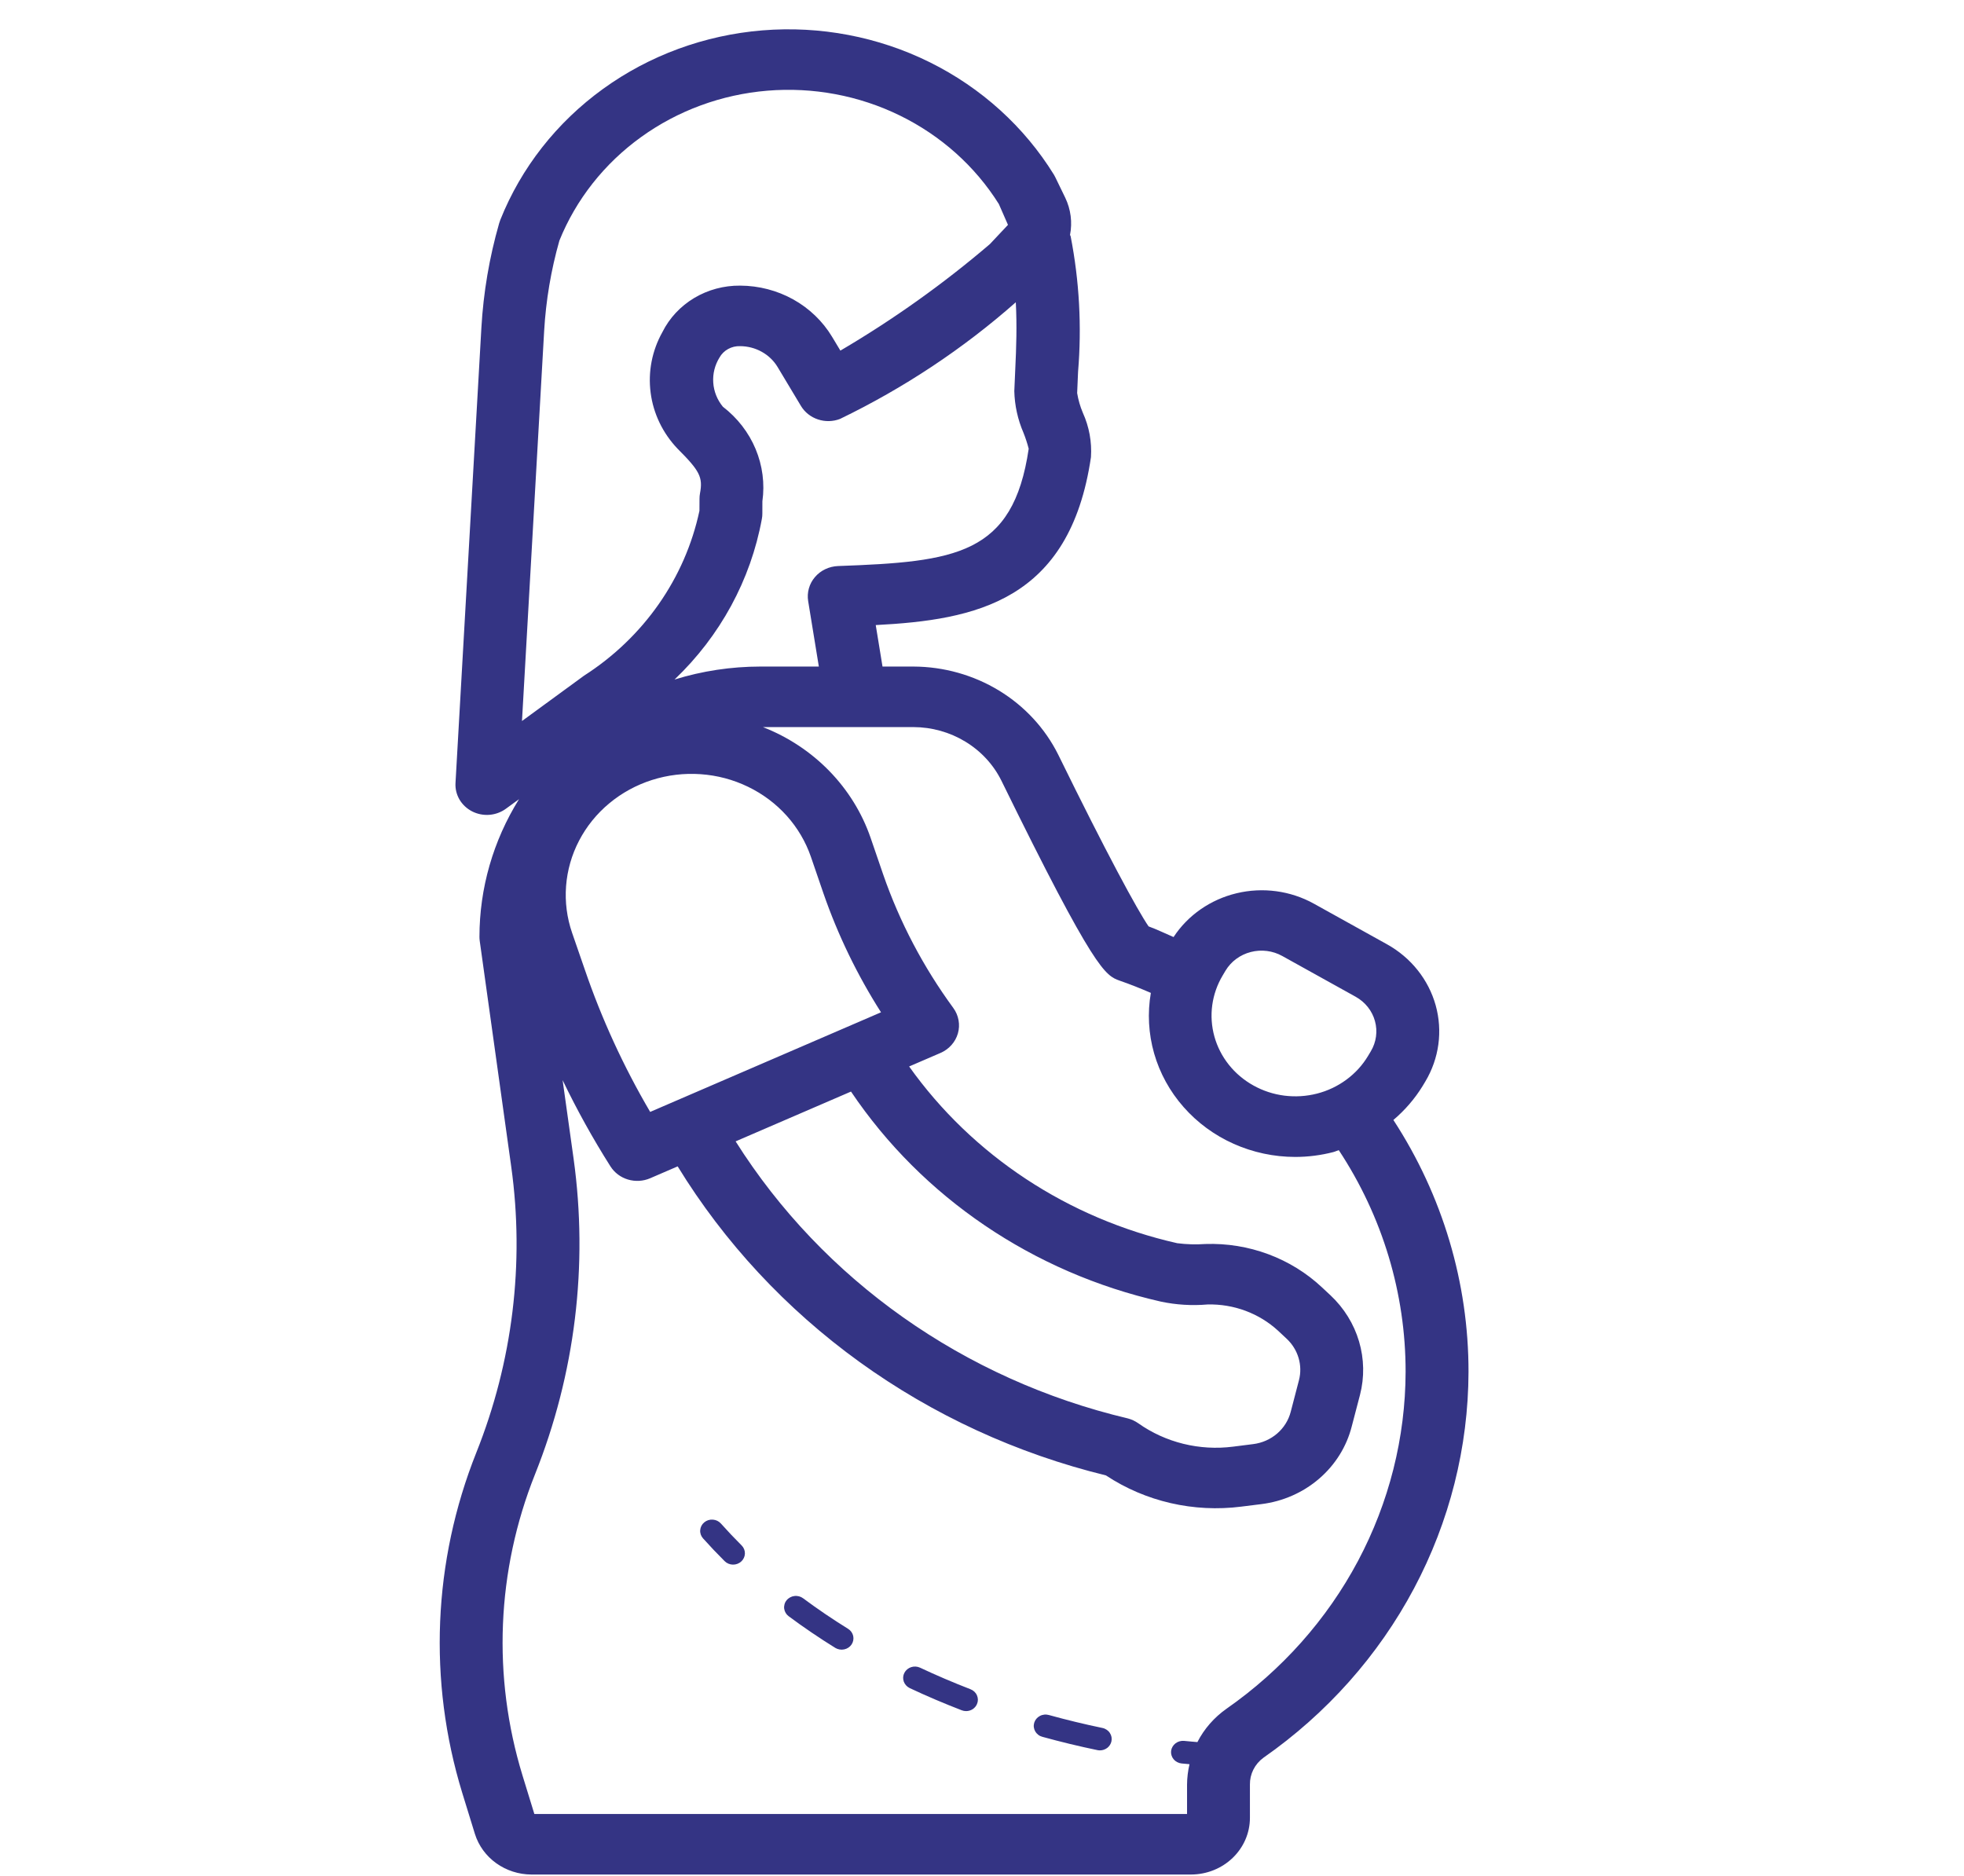 <svg xmlns="http://www.w3.org/2000/svg" width="67" height="64" viewBox="0 0 67 64" fill="none"><path d="M47.534 38.207C47.926 37.875 48.261 37.487 48.527 37.056L48.623 36.896C49.094 36.109 49.221 35.174 48.977 34.296C48.732 33.419 48.136 32.67 47.319 32.215L44.816 30.825C44.02 30.385 43.078 30.259 42.187 30.472C41.296 30.685 40.525 31.22 40.035 31.967C39.75 31.846 39.47 31.707 39.183 31.603C38.8 31.047 37.75 29.111 36.1 25.744C35.653 24.847 34.953 24.089 34.08 23.558C33.206 23.026 32.194 22.743 31.161 22.739H30.106L29.875 21.324C33.271 21.147 36.495 20.516 37.217 15.595C37.251 15.077 37.156 14.559 36.941 14.083C36.849 13.867 36.784 13.641 36.746 13.41L36.777 12.684C36.906 11.139 36.821 9.585 36.524 8.061C36.52 8.044 36.508 8.031 36.503 8.014C36.587 7.586 36.53 7.142 36.34 6.746L36.004 6.053C35.989 6.021 35.973 5.99 35.954 5.96C34.944 4.324 33.476 2.994 31.717 2.123C29.959 1.252 27.98 0.876 26.01 1.036C24.039 1.197 22.155 1.888 20.573 3.032C18.992 4.175 17.777 5.723 17.068 7.5C17.061 7.52 17.032 7.601 17.027 7.621C16.694 8.783 16.491 9.977 16.422 11.181L15.539 26.712C15.527 26.908 15.575 27.104 15.675 27.276C15.776 27.447 15.925 27.587 16.106 27.68C16.287 27.772 16.491 27.813 16.696 27.797C16.9 27.781 17.095 27.709 17.258 27.59L17.706 27.263C16.823 28.681 16.357 30.304 16.356 31.958C16.356 32.004 16.359 32.05 16.365 32.095L17.44 39.798C17.899 43.096 17.489 46.452 16.248 49.557C14.769 53.268 14.6 57.344 15.767 61.156L16.202 62.566C16.327 62.964 16.581 63.313 16.928 63.562C17.274 63.81 17.694 63.946 18.126 63.948H40.632C41.164 63.947 41.675 63.743 42.051 63.381C42.428 63.019 42.64 62.528 42.64 62.015V60.881C42.637 60.704 42.677 60.529 42.757 60.369C42.837 60.21 42.955 60.071 43.101 59.964C45.262 58.455 47.022 56.476 48.237 54.189C49.453 51.901 50.09 49.37 50.097 46.801C50.1 43.762 49.212 40.782 47.534 38.207ZM41.809 33.111C41.997 32.799 42.306 32.57 42.669 32.477C43.032 32.383 43.418 32.432 43.743 32.613L46.246 34.003C46.572 34.184 46.809 34.482 46.905 34.832C47.002 35.181 46.951 35.553 46.763 35.866L46.668 36.025C46.48 36.338 46.23 36.612 45.931 36.832C45.633 37.052 45.293 37.214 44.93 37.307C44.567 37.4 44.189 37.424 43.816 37.377C43.444 37.33 43.085 37.212 42.76 37.031C42.434 36.85 42.149 36.61 41.921 36.323C41.692 36.036 41.525 35.709 41.428 35.36C41.331 35.01 41.306 34.646 41.355 34.288C41.404 33.93 41.526 33.584 41.714 33.271L41.809 33.111ZM28.59 19.31C28.438 19.316 28.29 19.352 28.154 19.417C28.018 19.481 27.898 19.573 27.802 19.686C27.705 19.798 27.635 19.929 27.595 20.07C27.555 20.21 27.546 20.357 27.569 20.502L27.934 22.739H25.936C24.943 22.74 23.956 22.889 23.011 23.182C24.57 21.696 25.61 19.782 25.99 17.702C26.002 17.643 26.007 17.582 26.007 17.522L26.008 17.102C26.093 16.498 26.013 15.884 25.777 15.318C25.541 14.753 25.156 14.256 24.661 13.876C24.467 13.64 24.352 13.353 24.332 13.053C24.311 12.752 24.386 12.453 24.546 12.195C24.614 12.074 24.715 11.974 24.839 11.906C24.963 11.837 25.105 11.804 25.247 11.809H25.25C25.508 11.81 25.762 11.876 25.986 12.001C26.21 12.125 26.396 12.304 26.526 12.519L27.325 13.851C27.455 14.066 27.661 14.228 27.906 14.309C28.15 14.39 28.417 14.384 28.657 14.291C30.837 13.237 32.855 11.898 34.653 10.312C34.695 11.112 34.67 11.861 34.635 12.59L34.602 13.343C34.614 13.831 34.72 14.313 34.915 14.764C34.986 14.942 35.045 15.123 35.093 15.308C34.56 18.935 32.606 19.165 28.59 19.31ZM29.031 37.238C31.461 40.849 35.248 43.416 39.6 44.403C40.123 44.514 40.661 44.547 41.194 44.501C41.637 44.49 42.077 44.564 42.489 44.717C42.902 44.871 43.279 45.101 43.599 45.395L43.894 45.671C44.086 45.851 44.226 46.076 44.299 46.324C44.373 46.572 44.378 46.834 44.313 47.084L44.032 48.162C43.958 48.449 43.797 48.708 43.568 48.905C43.339 49.102 43.054 49.227 42.749 49.265L42.069 49.351C40.922 49.499 39.759 49.212 38.827 48.551C38.72 48.477 38.601 48.421 38.474 48.388C32.89 47.065 28.079 43.667 25.095 38.937L29.031 37.238ZM22.18 37.932C21.273 36.387 20.526 34.76 19.949 33.074L19.518 31.827C19.34 31.312 19.27 30.769 19.311 30.229C19.352 29.688 19.503 29.16 19.756 28.676C20.009 28.191 20.358 27.759 20.785 27.405C21.211 27.05 21.706 26.78 22.241 26.609C22.776 26.439 23.34 26.371 23.902 26.411C24.464 26.45 25.012 26.595 25.516 26.839C26.02 27.082 26.468 27.418 26.837 27.828C27.205 28.239 27.486 28.715 27.663 29.229L28.094 30.485C28.586 31.902 29.244 33.261 30.055 34.534L22.18 37.932ZM18.563 11.294C18.623 10.251 18.797 9.216 19.083 8.208C19.651 6.803 20.616 5.579 21.87 4.676C23.123 3.772 24.615 3.224 26.176 3.094C27.736 2.965 29.304 3.258 30.7 3.942C32.096 4.625 33.266 5.671 34.075 6.961L34.386 7.671L33.768 8.328C32.184 9.682 30.478 10.898 28.669 11.961L28.384 11.487C28.066 10.959 27.609 10.52 27.06 10.214C26.511 9.909 25.888 9.747 25.254 9.744H25.247C24.695 9.739 24.152 9.885 23.683 10.165C23.214 10.446 22.837 10.849 22.598 11.328C22.243 11.961 22.103 12.684 22.196 13.398C22.288 14.111 22.61 14.779 23.116 15.309C23.875 16.067 23.983 16.281 23.879 16.834C23.868 16.893 23.863 16.954 23.863 17.014L23.861 17.424C23.371 19.726 21.956 21.748 19.924 23.05L17.807 24.597L18.563 11.294ZM41.842 58.292C41.42 58.589 41.079 58.979 40.848 59.43C40.698 59.416 40.548 59.406 40.397 59.389C40.291 59.379 40.185 59.409 40.102 59.472C40.019 59.536 39.965 59.628 39.951 59.73C39.939 59.832 39.97 59.934 40.036 60.015C40.102 60.095 40.199 60.147 40.305 60.159C40.397 60.169 40.488 60.175 40.579 60.184C40.525 60.413 40.497 60.647 40.495 60.881V61.883H18.229L17.825 60.57C16.791 57.194 16.94 53.585 18.25 50.299C19.62 46.87 20.073 43.165 19.567 39.523L19.193 36.848C19.679 37.858 20.223 38.84 20.825 39.79C20.961 40.005 21.174 40.165 21.423 40.239C21.672 40.313 21.942 40.298 22.18 40.195L23.118 39.79C24.71 42.387 26.82 44.656 29.327 46.466C31.834 48.275 34.689 49.589 37.727 50.332C39.077 51.225 40.724 51.605 42.349 51.397L43.03 51.312C43.762 51.221 44.448 50.92 44.998 50.447C45.549 49.974 45.937 49.353 46.113 48.663L46.395 47.585C46.55 46.984 46.538 46.355 46.362 45.76C46.186 45.164 45.851 44.624 45.391 44.191L45.095 43.915C44.571 43.424 43.949 43.04 43.266 42.786C42.583 42.532 41.855 42.414 41.123 42.438C40.802 42.461 40.48 42.452 40.16 42.411C36.437 41.57 33.175 39.419 31.014 36.382L32.083 35.921C32.227 35.859 32.355 35.767 32.458 35.651C32.561 35.536 32.636 35.4 32.678 35.253C32.72 35.106 32.727 34.953 32.7 34.803C32.673 34.653 32.612 34.511 32.521 34.386C31.498 32.989 30.692 31.456 30.13 29.835L29.7 28.582C29.408 27.734 28.928 26.957 28.294 26.305C27.66 25.653 26.886 25.14 26.026 24.804H31.161C31.788 24.806 32.403 24.978 32.933 25.301C33.464 25.623 33.889 26.083 34.16 26.628C37.358 33.153 37.707 33.278 38.201 33.456C38.558 33.579 38.911 33.721 39.26 33.872C39.141 34.56 39.18 35.264 39.372 35.937C39.565 36.609 39.907 37.233 40.376 37.765C40.844 38.298 41.427 38.726 42.084 39.02C42.742 39.314 43.458 39.467 44.182 39.468C44.623 39.468 45.061 39.412 45.486 39.302C45.55 39.286 45.607 39.255 45.671 39.236C47.163 41.498 47.954 44.122 47.951 46.801C47.945 49.044 47.388 51.254 46.327 53.251C45.265 55.248 43.728 56.975 41.842 58.292ZM33.33 58.13C33.301 58.202 33.249 58.263 33.183 58.307C33.116 58.35 33.038 58.373 32.957 58.373C32.906 58.373 32.855 58.363 32.808 58.345C32.194 58.108 31.596 57.853 31.034 57.588C30.939 57.542 30.866 57.462 30.831 57.365C30.797 57.268 30.804 57.162 30.851 57.07C30.898 56.978 30.981 56.908 31.081 56.874C31.182 56.841 31.292 56.847 31.388 56.892C31.933 57.149 32.512 57.396 33.107 57.627C33.156 57.646 33.201 57.674 33.239 57.709C33.276 57.745 33.307 57.787 33.327 57.834C33.348 57.881 33.359 57.931 33.36 57.982C33.36 58.032 33.35 58.083 33.33 58.13ZM29.051 56.1C28.993 56.186 28.902 56.247 28.797 56.268C28.693 56.29 28.584 56.271 28.494 56.216C27.947 55.877 27.412 55.514 26.905 55.137C26.863 55.106 26.828 55.067 26.802 55.023C26.776 54.979 26.759 54.93 26.752 54.88C26.745 54.829 26.749 54.778 26.763 54.729C26.776 54.68 26.8 54.634 26.833 54.594C26.865 54.553 26.905 54.52 26.951 54.495C26.997 54.469 27.048 54.453 27.1 54.447C27.152 54.44 27.206 54.444 27.257 54.457C27.308 54.47 27.356 54.493 27.397 54.524C27.886 54.888 28.402 55.238 28.93 55.565C29.02 55.62 29.083 55.708 29.106 55.808C29.128 55.909 29.108 56.014 29.051 56.1ZM37.915 59.407C37.896 59.494 37.846 59.571 37.775 59.627C37.703 59.682 37.614 59.713 37.522 59.713C37.494 59.713 37.465 59.71 37.437 59.704C36.809 59.574 36.18 59.421 35.558 59.25C35.507 59.236 35.459 59.213 35.418 59.181C35.377 59.149 35.342 59.11 35.316 59.066C35.291 59.021 35.274 58.972 35.268 58.922C35.262 58.871 35.267 58.82 35.281 58.771C35.296 58.722 35.321 58.676 35.353 58.637C35.386 58.597 35.427 58.564 35.474 58.539C35.52 58.514 35.571 58.499 35.623 58.493C35.676 58.487 35.729 58.492 35.78 58.506C36.386 58.673 36.995 58.821 37.607 58.948C37.659 58.958 37.708 58.979 37.751 59.008C37.794 59.036 37.832 59.073 37.86 59.116C37.889 59.159 37.908 59.206 37.918 59.256C37.927 59.306 37.926 59.358 37.915 59.407ZM25.3 52.721C25.374 52.795 25.414 52.894 25.412 52.997C25.41 53.099 25.365 53.197 25.288 53.268C25.211 53.339 25.108 53.378 25.002 53.376C24.895 53.374 24.793 53.331 24.72 53.257C24.466 53.004 24.22 52.745 23.982 52.479C23.913 52.401 23.878 52.3 23.887 52.198C23.895 52.096 23.944 52.001 24.025 51.934C24.106 51.867 24.21 51.833 24.317 51.841C24.423 51.848 24.522 51.895 24.592 51.973C24.82 52.229 25.056 52.478 25.3 52.721Z" fill="#343484"></path></svg>